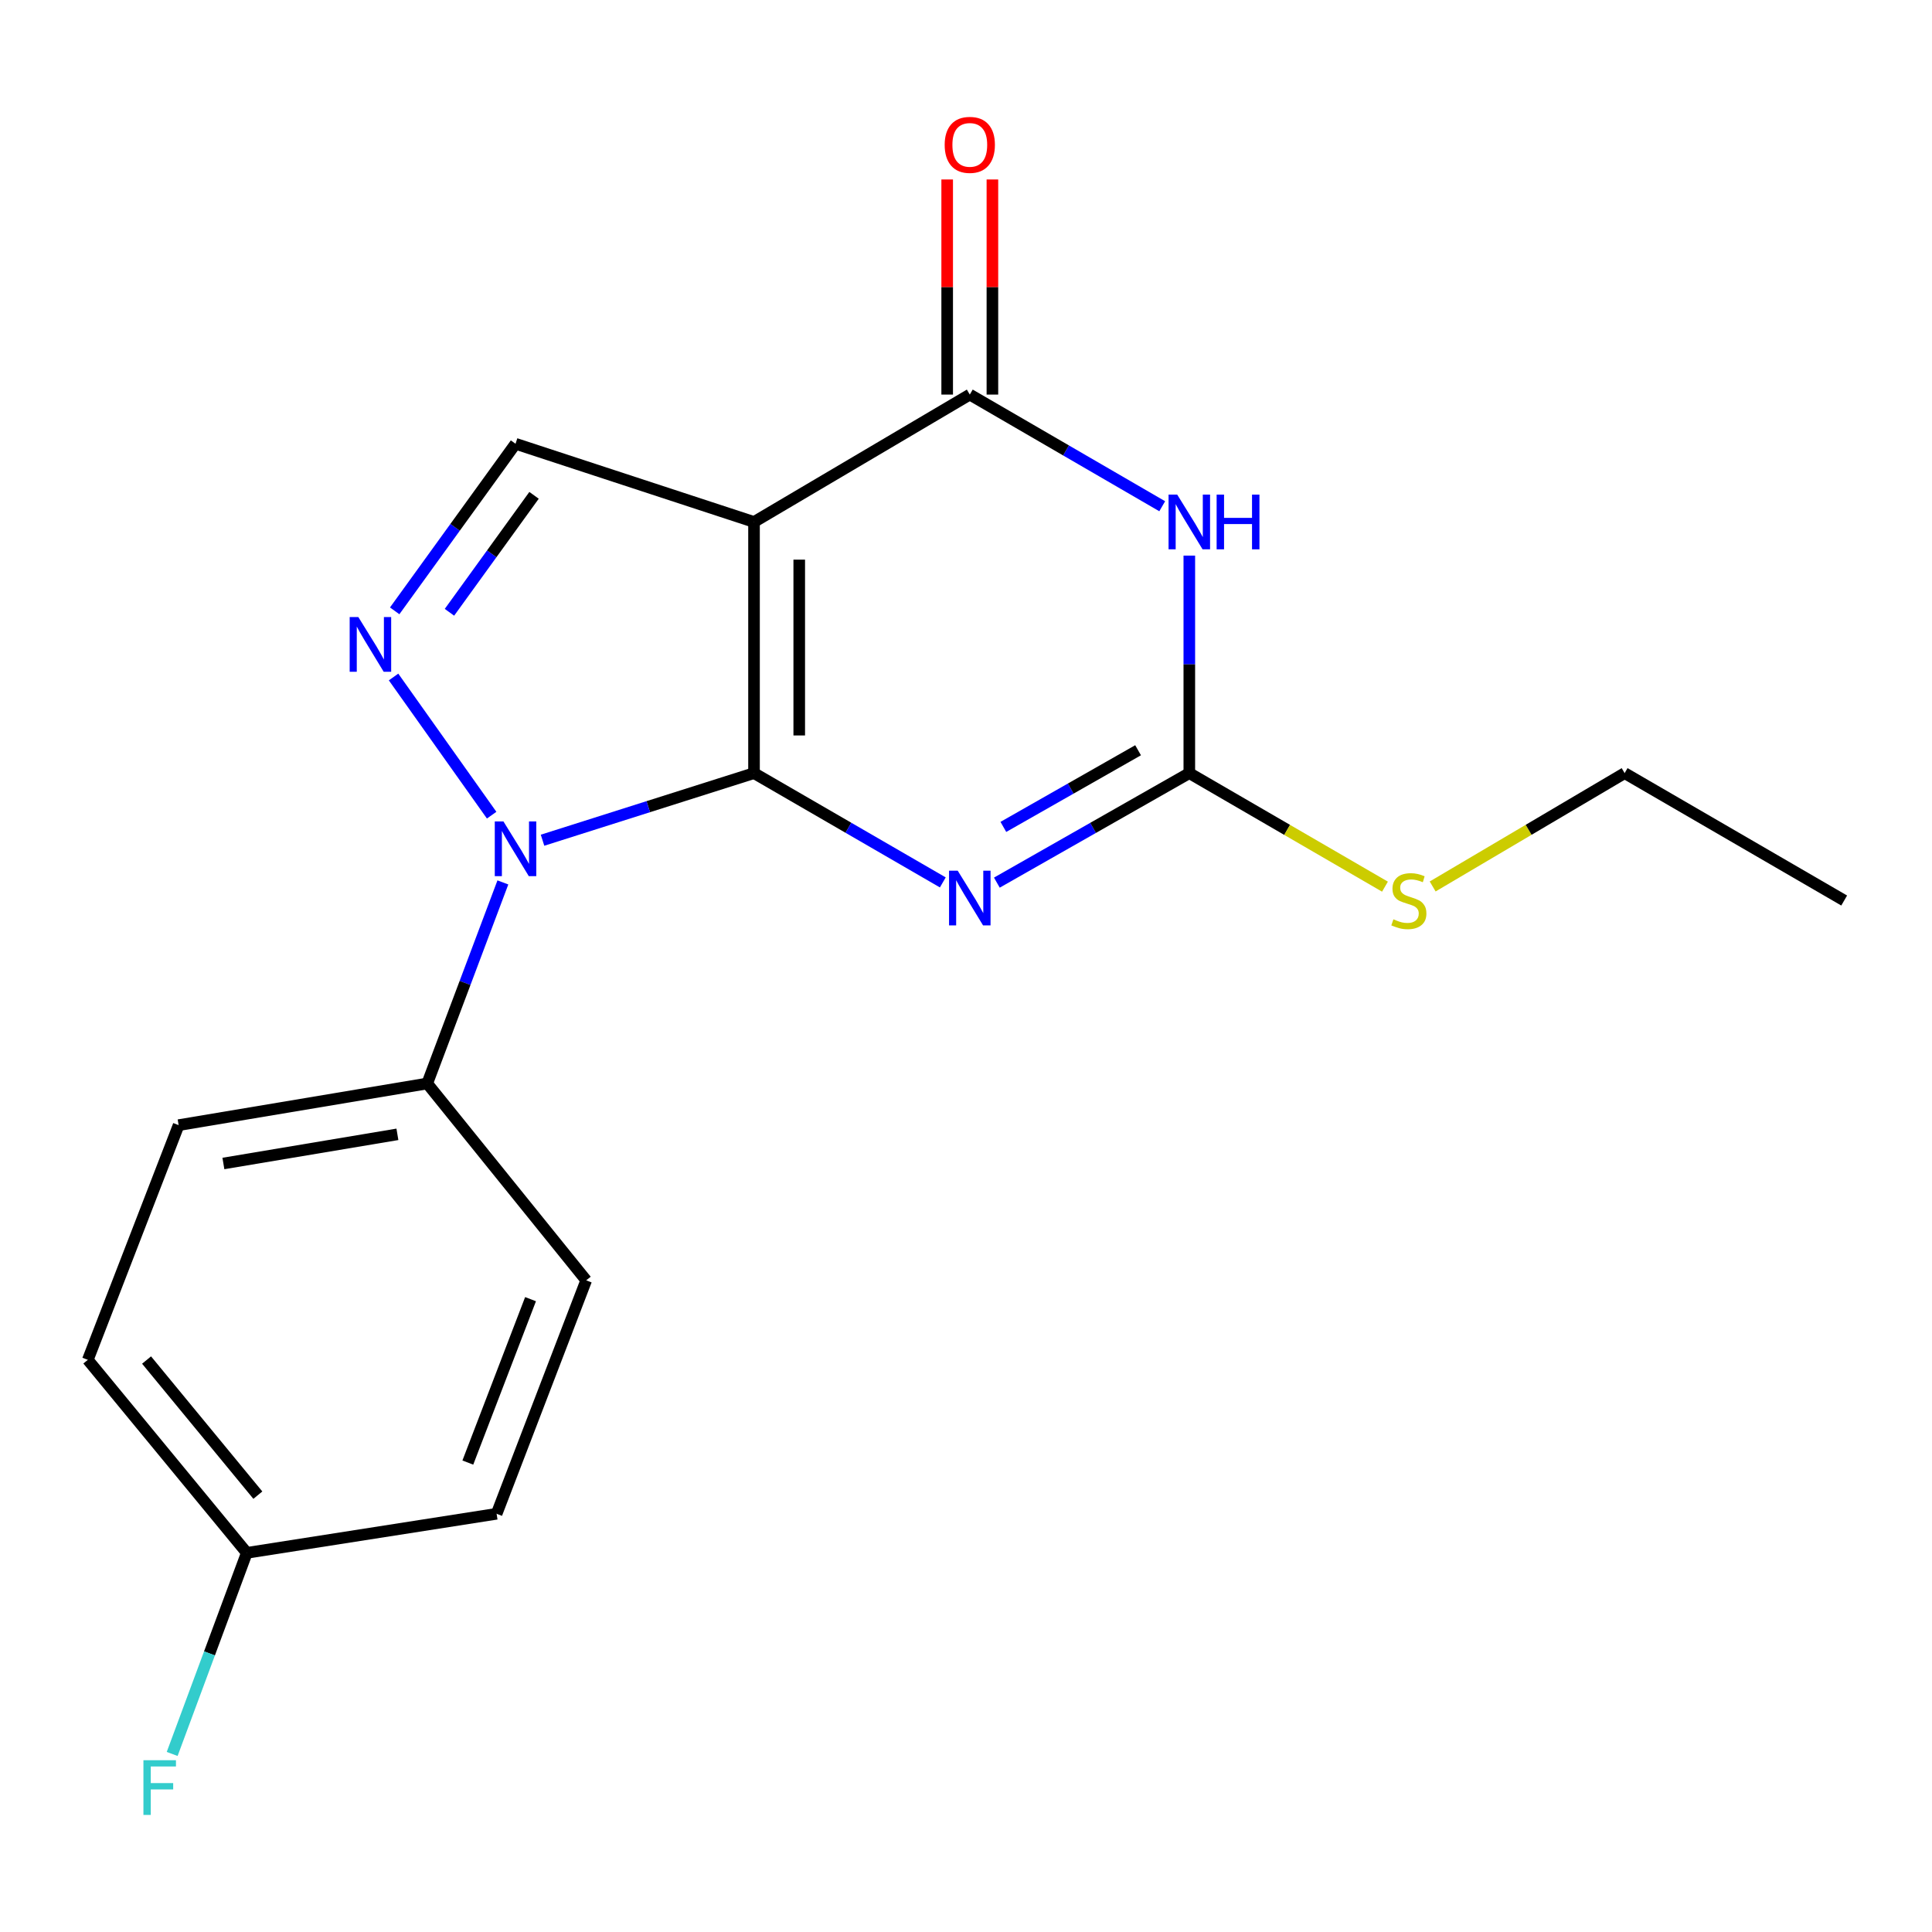 <?xml version='1.0' encoding='iso-8859-1'?>
<svg version='1.1' baseProfile='full'
              xmlns='http://www.w3.org/2000/svg'
                      xmlns:rdkit='http://www.rdkit.org/xml'
                      xmlns:xlink='http://www.w3.org/1999/xlink'
                  xml:space='preserve'
width='1000px' height='1000px' viewBox='0 0 1000 1000'>
<!-- END OF HEADER -->
<rect style='opacity:1.0;fill:#FFFFFF;stroke:none' width='1000' height='1000' x='0' y='0'> </rect>
<path class='bond-0' d='M 390.278,400.168 L 390.278,270.173' style='fill:none;fill-rule:evenodd;stroke:#000000;stroke-width:6px;stroke-linecap:butt;stroke-linejoin:miter;stroke-opacity:1' />
<path class='bond-0' d='M 413.684,380.669 L 413.684,289.673' style='fill:none;fill-rule:evenodd;stroke:#000000;stroke-width:6px;stroke-linecap:butt;stroke-linejoin:miter;stroke-opacity:1' />
<path class='bond-1' d='M 390.278,400.168 L 439.137,428.452' style='fill:none;fill-rule:evenodd;stroke:#000000;stroke-width:6px;stroke-linecap:butt;stroke-linejoin:miter;stroke-opacity:1' />
<path class='bond-1' d='M 439.137,428.452 L 487.997,456.736' style='fill:none;fill-rule:evenodd;stroke:#0000FF;stroke-width:6px;stroke-linecap:butt;stroke-linejoin:miter;stroke-opacity:1' />
<path class='bond-2' d='M 390.278,400.168 L 335.546,417.534' style='fill:none;fill-rule:evenodd;stroke:#000000;stroke-width:6px;stroke-linecap:butt;stroke-linejoin:miter;stroke-opacity:1' />
<path class='bond-2' d='M 335.546,417.534 L 280.814,434.899' style='fill:none;fill-rule:evenodd;stroke:#0000FF;stroke-width:6px;stroke-linecap:butt;stroke-linejoin:miter;stroke-opacity:1' />
<path class='bond-4' d='M 390.278,270.173 L 501.964,204.233' style='fill:none;fill-rule:evenodd;stroke:#000000;stroke-width:6px;stroke-linecap:butt;stroke-linejoin:miter;stroke-opacity:1' />
<path class='bond-7' d='M 390.278,270.173 L 266.837,229.694' style='fill:none;fill-rule:evenodd;stroke:#000000;stroke-width:6px;stroke-linecap:butt;stroke-linejoin:miter;stroke-opacity:1' />
<path class='bond-6' d='M 515.972,456.85 L 565.779,428.509' style='fill:none;fill-rule:evenodd;stroke:#0000FF;stroke-width:6px;stroke-linecap:butt;stroke-linejoin:miter;stroke-opacity:1' />
<path class='bond-6' d='M 565.779,428.509 L 615.587,400.168' style='fill:none;fill-rule:evenodd;stroke:#000000;stroke-width:6px;stroke-linecap:butt;stroke-linejoin:miter;stroke-opacity:1' />
<path class='bond-6' d='M 519.338,428.004 L 554.204,408.166' style='fill:none;fill-rule:evenodd;stroke:#0000FF;stroke-width:6px;stroke-linecap:butt;stroke-linejoin:miter;stroke-opacity:1' />
<path class='bond-6' d='M 554.204,408.166 L 589.069,388.327' style='fill:none;fill-rule:evenodd;stroke:#000000;stroke-width:6px;stroke-linecap:butt;stroke-linejoin:miter;stroke-opacity:1' />
<path class='bond-5' d='M 254.481,421.93 L 203.706,350.409' style='fill:none;fill-rule:evenodd;stroke:#0000FF;stroke-width:6px;stroke-linecap:butt;stroke-linejoin:miter;stroke-opacity:1' />
<path class='bond-8' d='M 260.288,456.739 L 240.709,508.775' style='fill:none;fill-rule:evenodd;stroke:#0000FF;stroke-width:6px;stroke-linecap:butt;stroke-linejoin:miter;stroke-opacity:1' />
<path class='bond-8' d='M 240.709,508.775 L 221.13,560.811' style='fill:none;fill-rule:evenodd;stroke:#000000;stroke-width:6px;stroke-linecap:butt;stroke-linejoin:miter;stroke-opacity:1' />
<path class='bond-3' d='M 615.587,287.583 L 615.587,343.876' style='fill:none;fill-rule:evenodd;stroke:#0000FF;stroke-width:6px;stroke-linecap:butt;stroke-linejoin:miter;stroke-opacity:1' />
<path class='bond-3' d='M 615.587,343.876 L 615.587,400.168' style='fill:none;fill-rule:evenodd;stroke:#000000;stroke-width:6px;stroke-linecap:butt;stroke-linejoin:miter;stroke-opacity:1' />
<path class='bond-20' d='M 601.563,262.034 L 551.763,233.134' style='fill:none;fill-rule:evenodd;stroke:#0000FF;stroke-width:6px;stroke-linecap:butt;stroke-linejoin:miter;stroke-opacity:1' />
<path class='bond-20' d='M 551.763,233.134 L 501.964,204.233' style='fill:none;fill-rule:evenodd;stroke:#000000;stroke-width:6px;stroke-linecap:butt;stroke-linejoin:miter;stroke-opacity:1' />
<path class='bond-9' d='M 513.667,204.233 L 513.667,148.564' style='fill:none;fill-rule:evenodd;stroke:#000000;stroke-width:6px;stroke-linecap:butt;stroke-linejoin:miter;stroke-opacity:1' />
<path class='bond-9' d='M 513.667,148.564 L 513.667,92.895' style='fill:none;fill-rule:evenodd;stroke:#FF0000;stroke-width:6px;stroke-linecap:butt;stroke-linejoin:miter;stroke-opacity:1' />
<path class='bond-9' d='M 490.26,204.233 L 490.26,148.564' style='fill:none;fill-rule:evenodd;stroke:#000000;stroke-width:6px;stroke-linecap:butt;stroke-linejoin:miter;stroke-opacity:1' />
<path class='bond-9' d='M 490.26,148.564 L 490.26,92.895' style='fill:none;fill-rule:evenodd;stroke:#FF0000;stroke-width:6px;stroke-linecap:butt;stroke-linejoin:miter;stroke-opacity:1' />
<path class='bond-19' d='M 204.288,316.175 L 235.562,272.934' style='fill:none;fill-rule:evenodd;stroke:#0000FF;stroke-width:6px;stroke-linecap:butt;stroke-linejoin:miter;stroke-opacity:1' />
<path class='bond-19' d='M 235.562,272.934 L 266.837,229.694' style='fill:none;fill-rule:evenodd;stroke:#000000;stroke-width:6px;stroke-linecap:butt;stroke-linejoin:miter;stroke-opacity:1' />
<path class='bond-19' d='M 232.636,316.92 L 254.528,286.651' style='fill:none;fill-rule:evenodd;stroke:#0000FF;stroke-width:6px;stroke-linecap:butt;stroke-linejoin:miter;stroke-opacity:1' />
<path class='bond-19' d='M 254.528,286.651 L 276.42,256.383' style='fill:none;fill-rule:evenodd;stroke:#000000;stroke-width:6px;stroke-linecap:butt;stroke-linejoin:miter;stroke-opacity:1' />
<path class='bond-10' d='M 615.587,400.168 L 666.223,429.551' style='fill:none;fill-rule:evenodd;stroke:#000000;stroke-width:6px;stroke-linecap:butt;stroke-linejoin:miter;stroke-opacity:1' />
<path class='bond-10' d='M 666.223,429.551 L 716.859,458.933' style='fill:none;fill-rule:evenodd;stroke:#CCCC00;stroke-width:6px;stroke-linecap:butt;stroke-linejoin:miter;stroke-opacity:1' />
<path class='bond-11' d='M 221.13,560.811 L 92.462,582.371' style='fill:none;fill-rule:evenodd;stroke:#000000;stroke-width:6px;stroke-linecap:butt;stroke-linejoin:miter;stroke-opacity:1' />
<path class='bond-11' d='M 205.698,587.13 L 115.63,602.221' style='fill:none;fill-rule:evenodd;stroke:#000000;stroke-width:6px;stroke-linecap:butt;stroke-linejoin:miter;stroke-opacity:1' />
<path class='bond-12' d='M 221.13,560.811 L 303.415,662.706' style='fill:none;fill-rule:evenodd;stroke:#000000;stroke-width:6px;stroke-linecap:butt;stroke-linejoin:miter;stroke-opacity:1' />
<path class='bond-17' d='M 741.546,458.833 L 791.227,429.5' style='fill:none;fill-rule:evenodd;stroke:#CCCC00;stroke-width:6px;stroke-linecap:butt;stroke-linejoin:miter;stroke-opacity:1' />
<path class='bond-17' d='M 791.227,429.5 L 840.909,400.168' style='fill:none;fill-rule:evenodd;stroke:#000000;stroke-width:6px;stroke-linecap:butt;stroke-linejoin:miter;stroke-opacity:1' />
<path class='bond-15' d='M 92.462,582.371 L 45.455,703.848' style='fill:none;fill-rule:evenodd;stroke:#000000;stroke-width:6px;stroke-linecap:butt;stroke-linejoin:miter;stroke-opacity:1' />
<path class='bond-14' d='M 303.415,662.706 L 257.045,783.533' style='fill:none;fill-rule:evenodd;stroke:#000000;stroke-width:6px;stroke-linecap:butt;stroke-linejoin:miter;stroke-opacity:1' />
<path class='bond-14' d='M 274.608,672.444 L 242.149,757.023' style='fill:none;fill-rule:evenodd;stroke:#000000;stroke-width:6px;stroke-linecap:butt;stroke-linejoin:miter;stroke-opacity:1' />
<path class='bond-13' d='M 127.74,803.753 L 257.045,783.533' style='fill:none;fill-rule:evenodd;stroke:#000000;stroke-width:6px;stroke-linecap:butt;stroke-linejoin:miter;stroke-opacity:1' />
<path class='bond-16' d='M 127.74,803.753 L 108.427,855.799' style='fill:none;fill-rule:evenodd;stroke:#000000;stroke-width:6px;stroke-linecap:butt;stroke-linejoin:miter;stroke-opacity:1' />
<path class='bond-16' d='M 108.427,855.799 L 89.114,907.844' style='fill:none;fill-rule:evenodd;stroke:#33CCCC;stroke-width:6px;stroke-linecap:butt;stroke-linejoin:miter;stroke-opacity:1' />
<path class='bond-21' d='M 127.74,803.753 L 45.455,703.848' style='fill:none;fill-rule:evenodd;stroke:#000000;stroke-width:6px;stroke-linecap:butt;stroke-linejoin:miter;stroke-opacity:1' />
<path class='bond-21' d='M 133.464,773.887 L 75.864,703.954' style='fill:none;fill-rule:evenodd;stroke:#000000;stroke-width:6px;stroke-linecap:butt;stroke-linejoin:miter;stroke-opacity:1' />
<path class='bond-18' d='M 840.909,400.168 L 954.545,466.108' style='fill:none;fill-rule:evenodd;stroke:#000000;stroke-width:6px;stroke-linecap:butt;stroke-linejoin:miter;stroke-opacity:1' />
<path  class='atom-2' d='M 495.704 450.661
L 504.984 465.661
Q 505.904 467.141, 507.384 469.821
Q 508.864 472.501, 508.944 472.661
L 508.944 450.661
L 512.704 450.661
L 512.704 478.981
L 508.824 478.981
L 498.864 462.581
Q 497.704 460.661, 496.464 458.461
Q 495.264 456.261, 494.904 455.581
L 494.904 478.981
L 491.224 478.981
L 491.224 450.661
L 495.704 450.661
' fill='#0000FF'/>
<path  class='atom-3' d='M 260.577 425.174
L 269.857 440.174
Q 270.777 441.654, 272.257 444.334
Q 273.737 447.014, 273.817 447.174
L 273.817 425.174
L 277.577 425.174
L 277.577 453.494
L 273.697 453.494
L 263.737 437.094
Q 262.577 435.174, 261.337 432.974
Q 260.137 430.774, 259.777 430.094
L 259.777 453.494
L 256.097 453.494
L 256.097 425.174
L 260.577 425.174
' fill='#0000FF'/>
<path  class='atom-4' d='M 609.327 256.013
L 618.607 271.013
Q 619.527 272.493, 621.007 275.173
Q 622.487 277.853, 622.567 278.013
L 622.567 256.013
L 626.327 256.013
L 626.327 284.333
L 622.447 284.333
L 612.487 267.933
Q 611.327 266.013, 610.087 263.813
Q 608.887 261.613, 608.527 260.933
L 608.527 284.333
L 604.847 284.333
L 604.847 256.013
L 609.327 256.013
' fill='#0000FF'/>
<path  class='atom-4' d='M 629.727 256.013
L 633.567 256.013
L 633.567 268.053
L 648.047 268.053
L 648.047 256.013
L 651.887 256.013
L 651.887 284.333
L 648.047 284.333
L 648.047 271.253
L 633.567 271.253
L 633.567 284.333
L 629.727 284.333
L 629.727 256.013
' fill='#0000FF'/>
<path  class='atom-6' d='M 185.469 319.379
L 194.749 334.379
Q 195.669 335.859, 197.149 338.539
Q 198.629 341.219, 198.709 341.379
L 198.709 319.379
L 202.469 319.379
L 202.469 347.699
L 198.589 347.699
L 188.629 331.299
Q 187.469 329.379, 186.229 327.179
Q 185.029 324.979, 184.669 324.299
L 184.669 347.699
L 180.989 347.699
L 180.989 319.379
L 185.469 319.379
' fill='#0000FF'/>
<path  class='atom-10' d='M 488.964 74.982
Q 488.964 68.182, 492.324 64.382
Q 495.684 60.582, 501.964 60.582
Q 508.244 60.582, 511.604 64.382
Q 514.964 68.182, 514.964 74.982
Q 514.964 81.862, 511.564 85.782
Q 508.164 89.662, 501.964 89.662
Q 495.724 89.662, 492.324 85.782
Q 488.964 81.902, 488.964 74.982
M 501.964 86.462
Q 506.284 86.462, 508.604 83.582
Q 510.964 80.662, 510.964 74.982
Q 510.964 69.422, 508.604 66.622
Q 506.284 63.782, 501.964 63.782
Q 497.644 63.782, 495.284 66.582
Q 492.964 69.382, 492.964 74.982
Q 492.964 80.702, 495.284 83.582
Q 497.644 86.462, 501.964 86.462
' fill='#FF0000'/>
<path  class='atom-11' d='M 721.223 475.828
Q 721.543 475.948, 722.863 476.508
Q 724.183 477.068, 725.623 477.428
Q 727.103 477.748, 728.543 477.748
Q 731.223 477.748, 732.783 476.468
Q 734.343 475.148, 734.343 472.868
Q 734.343 471.308, 733.543 470.348
Q 732.783 469.388, 731.583 468.868
Q 730.383 468.348, 728.383 467.748
Q 725.863 466.988, 724.343 466.268
Q 722.863 465.548, 721.783 464.028
Q 720.743 462.508, 720.743 459.948
Q 720.743 456.388, 723.143 454.188
Q 725.583 451.988, 730.383 451.988
Q 733.663 451.988, 737.383 453.548
L 736.463 456.628
Q 733.063 455.228, 730.503 455.228
Q 727.743 455.228, 726.223 456.388
Q 724.703 457.508, 724.743 459.468
Q 724.743 460.988, 725.503 461.908
Q 726.303 462.828, 727.423 463.348
Q 728.583 463.868, 730.503 464.468
Q 733.063 465.268, 734.583 466.068
Q 736.103 466.868, 737.183 468.508
Q 738.303 470.108, 738.303 472.868
Q 738.303 476.788, 735.663 478.908
Q 733.063 480.988, 728.703 480.988
Q 726.183 480.988, 724.263 480.428
Q 722.383 479.908, 720.143 478.988
L 721.223 475.828
' fill='#CCCC00'/>
<path  class='atom-17' d='M 74.237 911.084
L 91.077 911.084
L 91.077 914.324
L 78.037 914.324
L 78.037 922.924
L 89.637 922.924
L 89.637 926.204
L 78.037 926.204
L 78.037 939.404
L 74.237 939.404
L 74.237 911.084
' fill='#33CCCC'/>
</svg>
